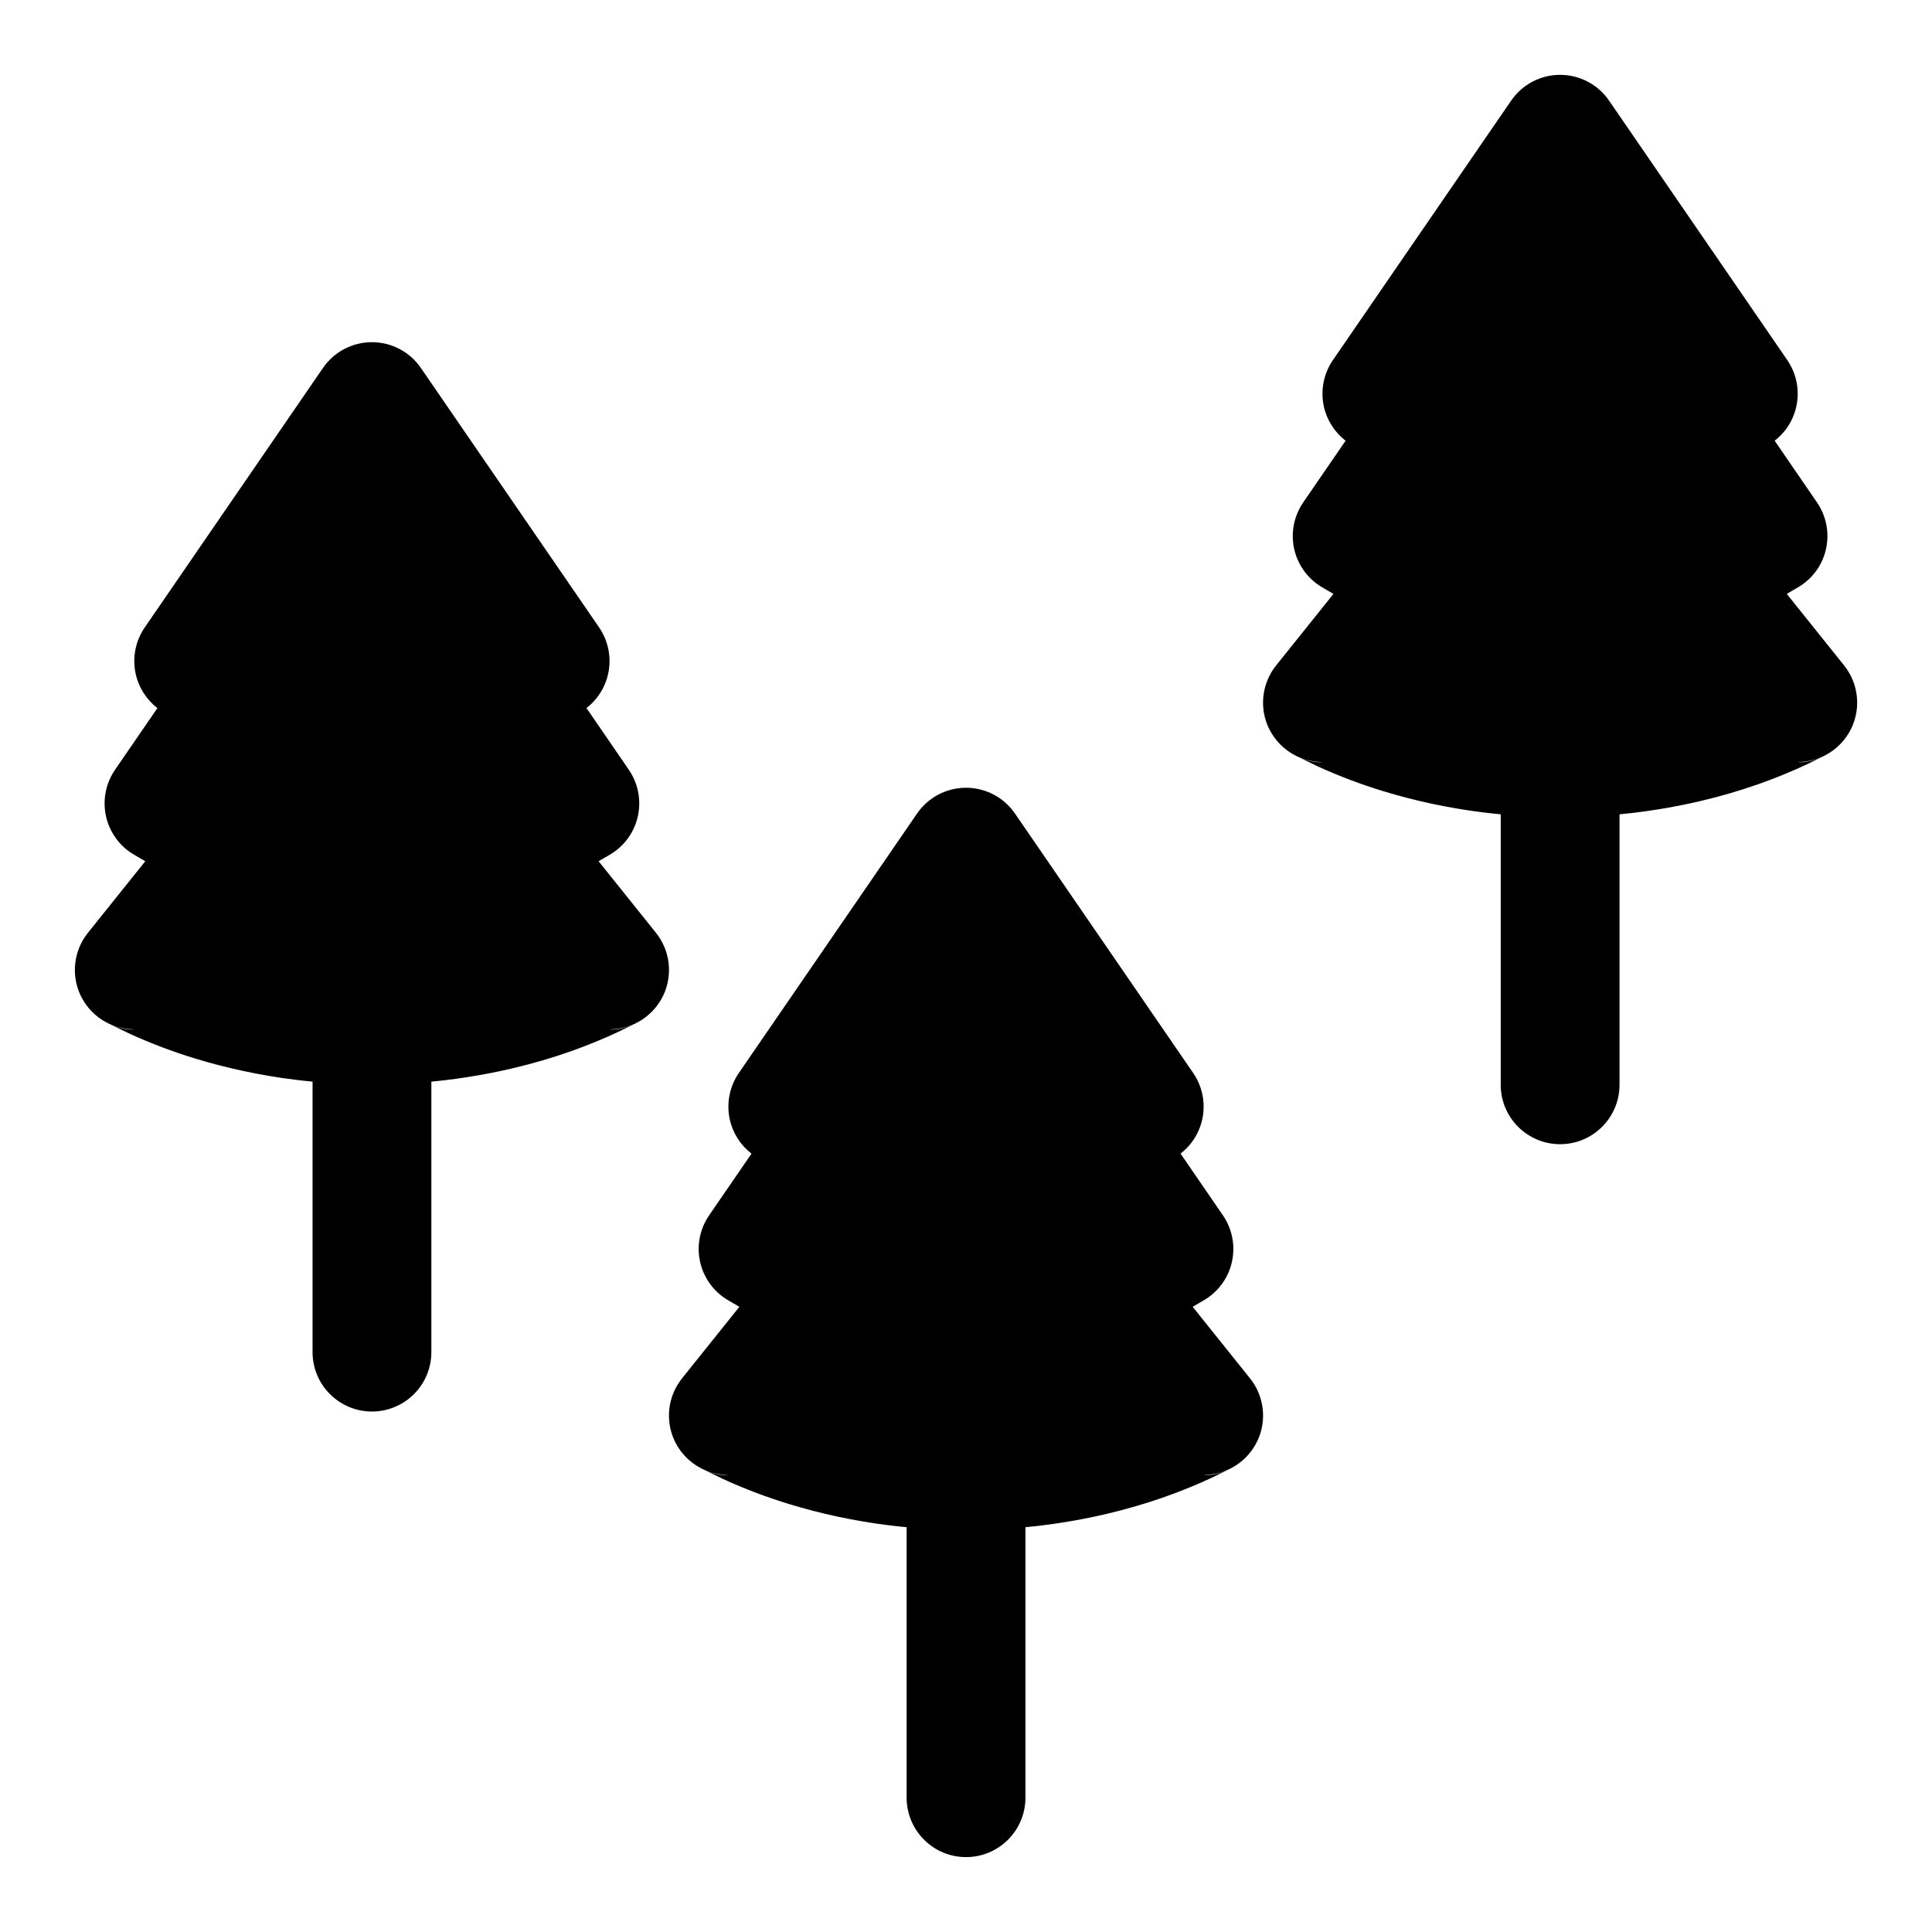 <?xml version="1.0" encoding="UTF-8"?>
<!-- Uploaded to: SVG Repo, www.svgrepo.com, Generator: SVG Repo Mixer Tools -->
<svg fill="#000000" width="800px" height="800px" version="1.1" viewBox="144 144 512 512" xmlns="http://www.w3.org/2000/svg">
 <path d="m330.43 533.43-0.613-0.301c-2.992-1.543-5.465-4.031-6.992-7.18-2.613-5.465-1.875-11.934 1.922-16.672l15.191-18.957-3.18-1.859c-2.41-1.449-4.441-3.559-5.793-6.141-2.723-5.18-2.348-11.43 0.961-16.246l11.227-16.344c-2.93-2.266-4.992-5.496-5.777-9.148-0.898-4.234-0.031-8.66 2.426-12.234l47.23-68.754c2.93-4.281 7.793-6.832 12.973-6.832s10.043 2.551 12.973 6.832l47.23 68.754c3.305 4.816 3.684 11.066 0.961 16.246-1.07 2.031-2.551 3.777-4.312 5.117l11.227 16.359c3.305 4.816 3.684 11.066 0.961 16.246-1.355 2.582-3.387 4.691-5.793 6.141l-0.395 0.234 0.332-0.203-3.117 1.828 15.191 18.957c3.793 4.738 4.535 11.211 1.922 16.672-1.527 3.148-4 5.637-6.992 7.18l-0.473 0.234c-2.078 0.977-4.359 1.512-6.738 1.512 0 0 2.551 0.473 6.551-1.418l0.645-0.332-0.109 0.062c-0.172 0.094-0.363 0.172-0.535 0.27l-4.031 1.984c-4.188 1.969-8.469 3.715-12.832 5.258-4.992 1.762-10.078 3.242-15.223 4.457-1.906 0.457-3.809 0.867-5.715 1.242-4.125 0.82-8.297 1.465-12.469 1.969-1.164 0.125-2.348 0.25-3.512 0.363v71.684c0 8.691-7.055 15.742-15.742 15.742-8.691 0-15.742-7.055-15.742-15.742v-71.684c-1.512-0.141-3.008-0.301-4.519-0.488-4.644-0.566-9.258-1.355-13.84-2.332-4.25-0.914-8.484-2-12.66-3.273-6-1.828-11.887-4.047-17.586-6.66l-5.008-2.441c-0.27-0.125-0.535-0.25-0.82-0.41l0.109 0.062c0.156 0.078 0.316 0.156 0.488 0.234l0.219 0.109c3.906 1.793 6.375 1.34 6.375 1.34-2.332 0-4.566-0.504-6.598-1.449zm-157.44-118.08-0.613-0.301c-2.992-1.543-5.465-4.031-6.992-7.18-2.613-5.465-1.875-11.934 1.922-16.672l15.191-18.957-3.18-1.859c-2.41-1.449-4.441-3.559-5.793-6.141-2.723-5.18-2.348-11.43 0.961-16.246l11.227-16.344c-2.93-2.266-4.992-5.496-5.777-9.148-0.898-4.234-0.031-8.66 2.426-12.234l47.23-68.754c2.93-4.281 7.793-6.832 12.973-6.832 5.18 0 10.043 2.551 12.973 6.832l47.23 68.754c3.305 4.816 3.684 11.066 0.961 16.246-1.07 2.031-2.551 3.777-4.312 5.117l11.227 16.359c3.305 4.816 3.684 11.066 0.961 16.246-1.355 2.582-3.387 4.691-5.793 6.141l-0.219 0.141c-0.062 0.031-0.109 0.062-0.172 0.094l-2.785 1.621 15.191 18.957c3.793 4.738 4.535 11.211 1.922 16.672-1.527 3.148-4 5.637-6.992 7.18l-0.473 0.234c-2.078 0.977-4.359 1.512-6.738 1.512 0 0 2.551 0.473 6.551-1.418l0.645-0.332-0.109 0.062c-0.172 0.094-0.363 0.172-0.535 0.27l-4.031 1.984c-4.188 1.969-8.469 3.715-12.832 5.258-4.992 1.762-10.078 3.242-15.223 4.457-1.906 0.457-3.809 0.867-5.715 1.242-4.125 0.82-8.297 1.465-12.469 1.969-1.164 0.125-2.348 0.25-3.512 0.363v71.684c0 8.691-7.055 15.742-15.742 15.742-8.691 0-15.742-7.055-15.742-15.742v-71.684c-1.512-0.141-3.008-0.301-4.519-0.488-4.644-0.566-9.258-1.355-13.84-2.332-4.25-0.914-8.484-2-12.66-3.273-6-1.828-11.887-4.047-17.586-6.66l-5.008-2.441c-0.27-0.125-0.535-0.25-0.82-0.41l0.109 0.062c0.156 0.078 0.316 0.156 0.488 0.234l0.219 0.109c3.906 1.793 6.375 1.34 6.375 1.34-2.332 0-4.566-0.504-6.598-1.449zm314.88-70.848-0.613-0.301c-2.992-1.543-5.465-4.031-6.992-7.18-2.613-5.465-1.875-11.934 1.922-16.672l15.191-18.957-3.18-1.859c-2.41-1.449-4.441-3.559-5.793-6.141-2.723-5.18-2.348-11.43 0.961-16.246l11.227-16.344c-2.93-2.266-4.992-5.496-5.777-9.148-0.898-4.234-0.031-8.66 2.426-12.234l47.23-68.754c2.93-4.281 7.793-6.832 12.973-6.832 5.18 0 10.043 2.551 12.973 6.832l47.23 68.754c3.305 4.816 3.684 11.066 0.961 16.246-1.07 2.031-2.551 3.777-4.312 5.117l11.227 16.359c3.305 4.816 3.684 11.066 0.961 16.246-1.355 2.582-3.387 4.691-5.793 6.141l-3.18 1.859 15.191 18.957c3.793 4.738 4.535 11.211 1.922 16.672-1.527 3.148-4 5.637-6.992 7.18l-0.473 0.234c-2.078 0.977-4.359 1.512-6.738 1.512 0 0 2.551 0.473 6.551-1.418l0.645-0.332-0.109 0.062c-0.172 0.094-0.363 0.172-0.535 0.27l-4.031 1.984c-4.188 1.969-8.469 3.715-12.832 5.258-4.992 1.762-10.078 3.242-15.223 4.457-1.906 0.457-3.809 0.867-5.715 1.242-4.125 0.82-8.297 1.465-12.469 1.969-1.164 0.125-2.348 0.25-3.512 0.363v71.684c0 8.691-7.055 15.742-15.742 15.742-8.691 0-15.742-7.055-15.742-15.742v-71.684c-1.512-0.141-3.008-0.301-4.519-0.488-4.644-0.566-9.258-1.355-13.84-2.332-4.25-0.914-8.484-2-12.66-3.273-6-1.828-11.887-4.047-17.586-6.66l-5.008-2.441c-0.27-0.125-0.535-0.25-0.82-0.41l0.109 0.062c0.156 0.078 0.316 0.156 0.488 0.234l0.219 0.109c3.906 1.793 6.375 1.34 6.375 1.34-2.332 0-4.566-0.504-6.598-1.449zm-182.13 25.914-0.332 0.203 0.332-0.203zm314.88-70.848-0.332 0.203z" fill-rule="evenodd"/>
</svg>